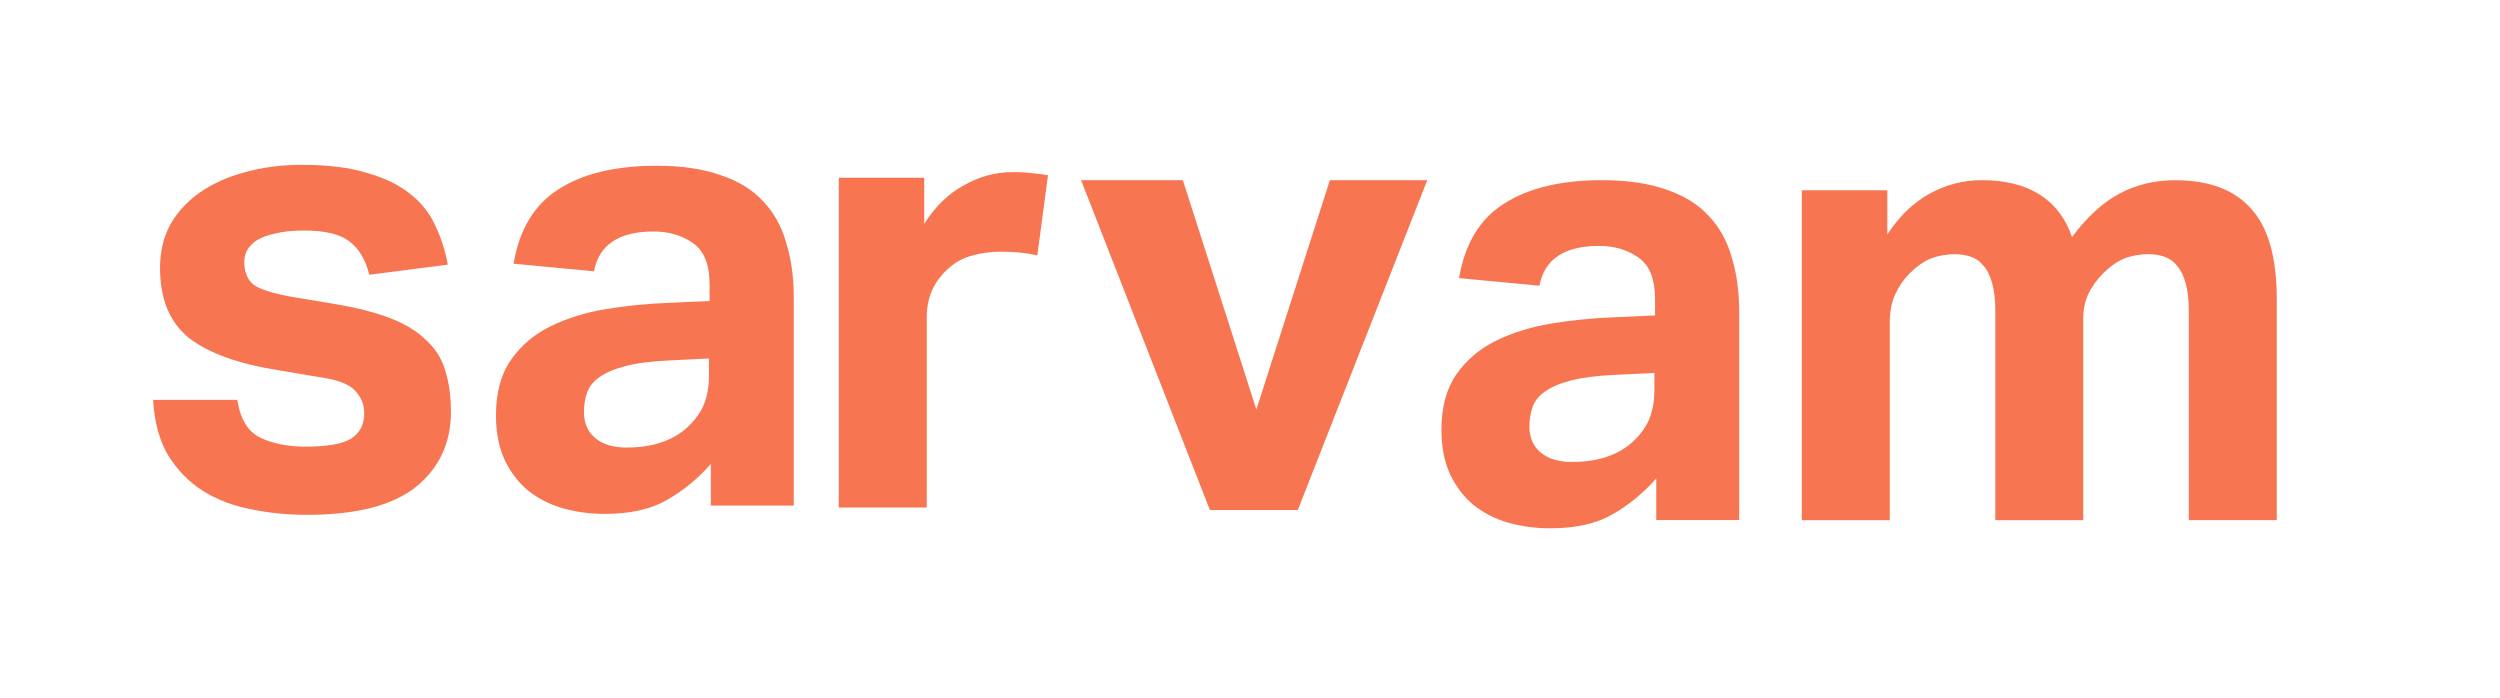 <svg width="111" height="31" viewBox="0 0 111 31" fill="none" xmlns="http://www.w3.org/2000/svg">
<path d="M10.538 17.754C10.668 18.614 11.011 19.175 11.569 19.438C12.127 19.7 12.797 19.831 13.577 19.831C14.507 19.831 15.167 19.719 15.558 19.494C15.966 19.25 16.172 18.867 16.172 18.344C16.172 17.97 16.041 17.642 15.78 17.363C15.539 17.083 15.065 16.886 14.358 16.774L12.35 16.437C10.584 16.157 9.263 15.679 8.389 15.006C7.533 14.314 7.106 13.277 7.106 11.892C7.106 11.181 7.255 10.546 7.552 9.985C7.869 9.424 8.306 8.947 8.864 8.554C9.422 8.161 10.082 7.862 10.845 7.656C11.625 7.432 12.48 7.318 13.41 7.318C14.563 7.318 15.531 7.44 16.311 7.683C17.092 7.907 17.725 8.215 18.208 8.608C18.71 9.002 19.082 9.469 19.324 10.011C19.585 10.552 19.771 11.133 19.882 11.75L16.396 12.199C16.229 11.526 15.931 11.03 15.504 10.712C15.095 10.394 14.426 10.236 13.496 10.236C12.975 10.236 12.539 10.282 12.185 10.377C11.849 10.452 11.581 10.554 11.376 10.685C11.19 10.816 11.05 10.965 10.957 11.134C10.883 11.302 10.846 11.462 10.846 11.611C10.846 12.078 10.986 12.424 11.264 12.648C11.562 12.854 12.129 13.032 12.965 13.181L14.806 13.489C15.828 13.657 16.675 13.873 17.345 14.135C18.014 14.397 18.545 14.723 18.934 15.117C19.343 15.491 19.623 15.94 19.771 16.462C19.938 16.987 20.022 17.594 20.022 18.287C20.022 19.671 19.5 20.784 18.459 21.625C17.418 22.448 15.809 22.859 13.633 22.859C12.758 22.859 11.922 22.774 11.123 22.606C10.342 22.456 9.635 22.186 9.002 21.792C8.389 21.399 7.877 20.876 7.468 20.221C7.077 19.567 6.854 18.744 6.799 17.753H10.536L10.538 17.754Z" fill="#F77651"/>
<path d="M31.561 20.601C30.984 21.255 30.334 21.789 29.609 22.2C28.902 22.61 27.981 22.817 26.848 22.817C26.198 22.817 25.574 22.732 24.978 22.564C24.401 22.396 23.891 22.134 23.444 21.779C23.017 21.424 22.673 20.975 22.413 20.433C22.152 19.872 22.021 19.208 22.021 18.441C22.021 17.431 22.244 16.609 22.691 15.973C23.137 15.336 23.722 14.841 24.447 14.486C25.172 14.131 25.981 13.879 26.875 13.728C27.786 13.578 28.706 13.485 29.636 13.449L31.506 13.364V12.635C31.506 11.738 31.254 11.119 30.752 10.784C30.269 10.446 29.692 10.278 29.022 10.278C27.479 10.278 26.595 10.867 26.372 12.045L22.802 11.708C23.063 10.175 23.732 9.072 24.81 8.397C25.888 7.705 27.339 7.359 29.161 7.359C30.277 7.359 31.224 7.5 32.006 7.78C32.787 8.042 33.41 8.426 33.876 8.929C34.359 9.434 34.704 10.052 34.907 10.78C35.13 11.492 35.243 12.296 35.243 13.193V22.449H31.561V20.598V20.601ZM31.478 15.917L29.749 16.002C28.93 16.038 28.27 16.123 27.768 16.254C27.266 16.385 26.875 16.553 26.597 16.759C26.336 16.946 26.159 17.17 26.067 17.432C25.973 17.695 25.927 17.984 25.927 18.302C25.927 18.788 26.094 19.172 26.43 19.451C26.765 19.731 27.229 19.872 27.824 19.872C28.828 19.872 29.646 19.639 30.278 19.17C30.631 18.908 30.921 18.582 31.143 18.189C31.366 17.778 31.478 17.273 31.478 16.673V15.915V15.917Z" fill="#F77651"/>
<path d="M37.242 7.892H41.035V9.939C41.518 9.172 42.105 8.603 42.792 8.229C43.48 7.836 44.205 7.641 44.968 7.641C45.34 7.641 45.647 7.66 45.888 7.697C46.13 7.716 46.345 7.743 46.531 7.781L46.057 11.343C45.61 11.231 45.062 11.175 44.412 11.175C43.984 11.175 43.575 11.231 43.184 11.343C42.793 11.437 42.44 11.623 42.124 11.904C41.789 12.203 41.539 12.54 41.371 12.915C41.221 13.289 41.148 13.672 41.148 14.064V22.535H37.242V7.892Z" fill="#F77651"/>
<path d="M48 8H52.519L55.783 18.183L59.047 8H63.37L57.624 22.643H53.718L48 8Z" fill="#F77651"/>
<path d="M73.54 21.241C72.963 21.895 72.312 22.429 71.588 22.84C70.88 23.251 69.96 23.457 68.826 23.457C68.176 23.457 67.553 23.372 66.957 23.205C66.38 23.037 65.87 22.774 65.423 22.42C64.995 22.065 64.652 21.616 64.391 21.074C64.13 20.512 64 19.849 64 19.082C64 18.071 64.223 17.25 64.669 16.613C65.116 15.977 65.701 15.482 66.426 15.127C67.151 14.772 67.96 14.519 68.853 14.369C69.764 14.219 70.685 14.126 71.615 14.089L73.484 14.005V13.275C73.484 12.379 73.233 11.76 72.731 11.424C72.247 11.087 71.67 10.919 71.001 10.919C69.457 10.919 68.573 11.507 68.351 12.686L64.781 12.348C65.041 10.815 65.71 9.712 66.788 9.038C67.866 8.345 69.317 8 71.139 8C72.255 8 73.204 8.141 73.985 8.42C74.765 8.683 75.388 9.066 75.854 9.57C76.338 10.075 76.681 10.692 76.886 11.421C77.108 12.133 77.22 12.937 77.22 13.833V23.09H73.538V21.238L73.54 21.241ZM73.457 16.558L71.727 16.642C70.909 16.679 70.249 16.764 69.747 16.895C69.244 17.026 68.855 17.194 68.575 17.4C68.314 17.587 68.138 17.811 68.046 18.073C67.954 18.335 67.906 18.625 67.906 18.943C67.906 19.429 68.073 19.812 68.408 20.092C68.744 20.372 69.208 20.512 69.802 20.512C70.807 20.512 71.624 20.279 72.257 19.811C72.61 19.549 72.899 19.222 73.121 18.829C73.344 18.418 73.455 17.913 73.455 17.314V16.556L73.457 16.558Z" fill="#F77651"/>
<path d="M80.003 8.449H83.796V10.412C84.335 9.589 84.968 8.982 85.693 8.588C86.418 8.195 87.179 8 87.98 8C89.04 8 89.905 8.216 90.575 8.646C91.244 9.076 91.718 9.703 91.997 10.526C92.666 9.627 93.374 8.983 94.116 8.59C94.86 8.197 95.679 8.002 96.571 8.002C98.078 8.002 99.202 8.422 99.946 9.265C100.709 10.088 101.089 11.434 101.089 13.304V23.094H97.183V13.838C97.183 13.314 97.137 12.893 97.043 12.575C96.951 12.238 96.82 11.977 96.653 11.79C96.504 11.603 96.32 11.472 96.095 11.397C95.873 11.322 95.639 11.285 95.398 11.285C95.008 11.285 94.644 11.351 94.31 11.482C93.994 11.613 93.677 11.837 93.361 12.155C93.1 12.417 92.888 12.716 92.719 13.053C92.57 13.391 92.496 13.745 92.496 14.12V23.096H88.592V13.84C88.592 13.315 88.546 12.895 88.452 12.577C88.36 12.24 88.23 11.979 88.061 11.792C87.913 11.605 87.727 11.474 87.503 11.399C87.281 11.324 87.049 11.287 86.805 11.287C86.414 11.287 86.052 11.352 85.718 11.483C85.402 11.614 85.085 11.838 84.771 12.156C84.51 12.419 84.295 12.737 84.128 13.111C83.979 13.466 83.906 13.859 83.906 14.289V23.098H80V8.449H80.003Z" fill="#F77651"/>
</svg>
